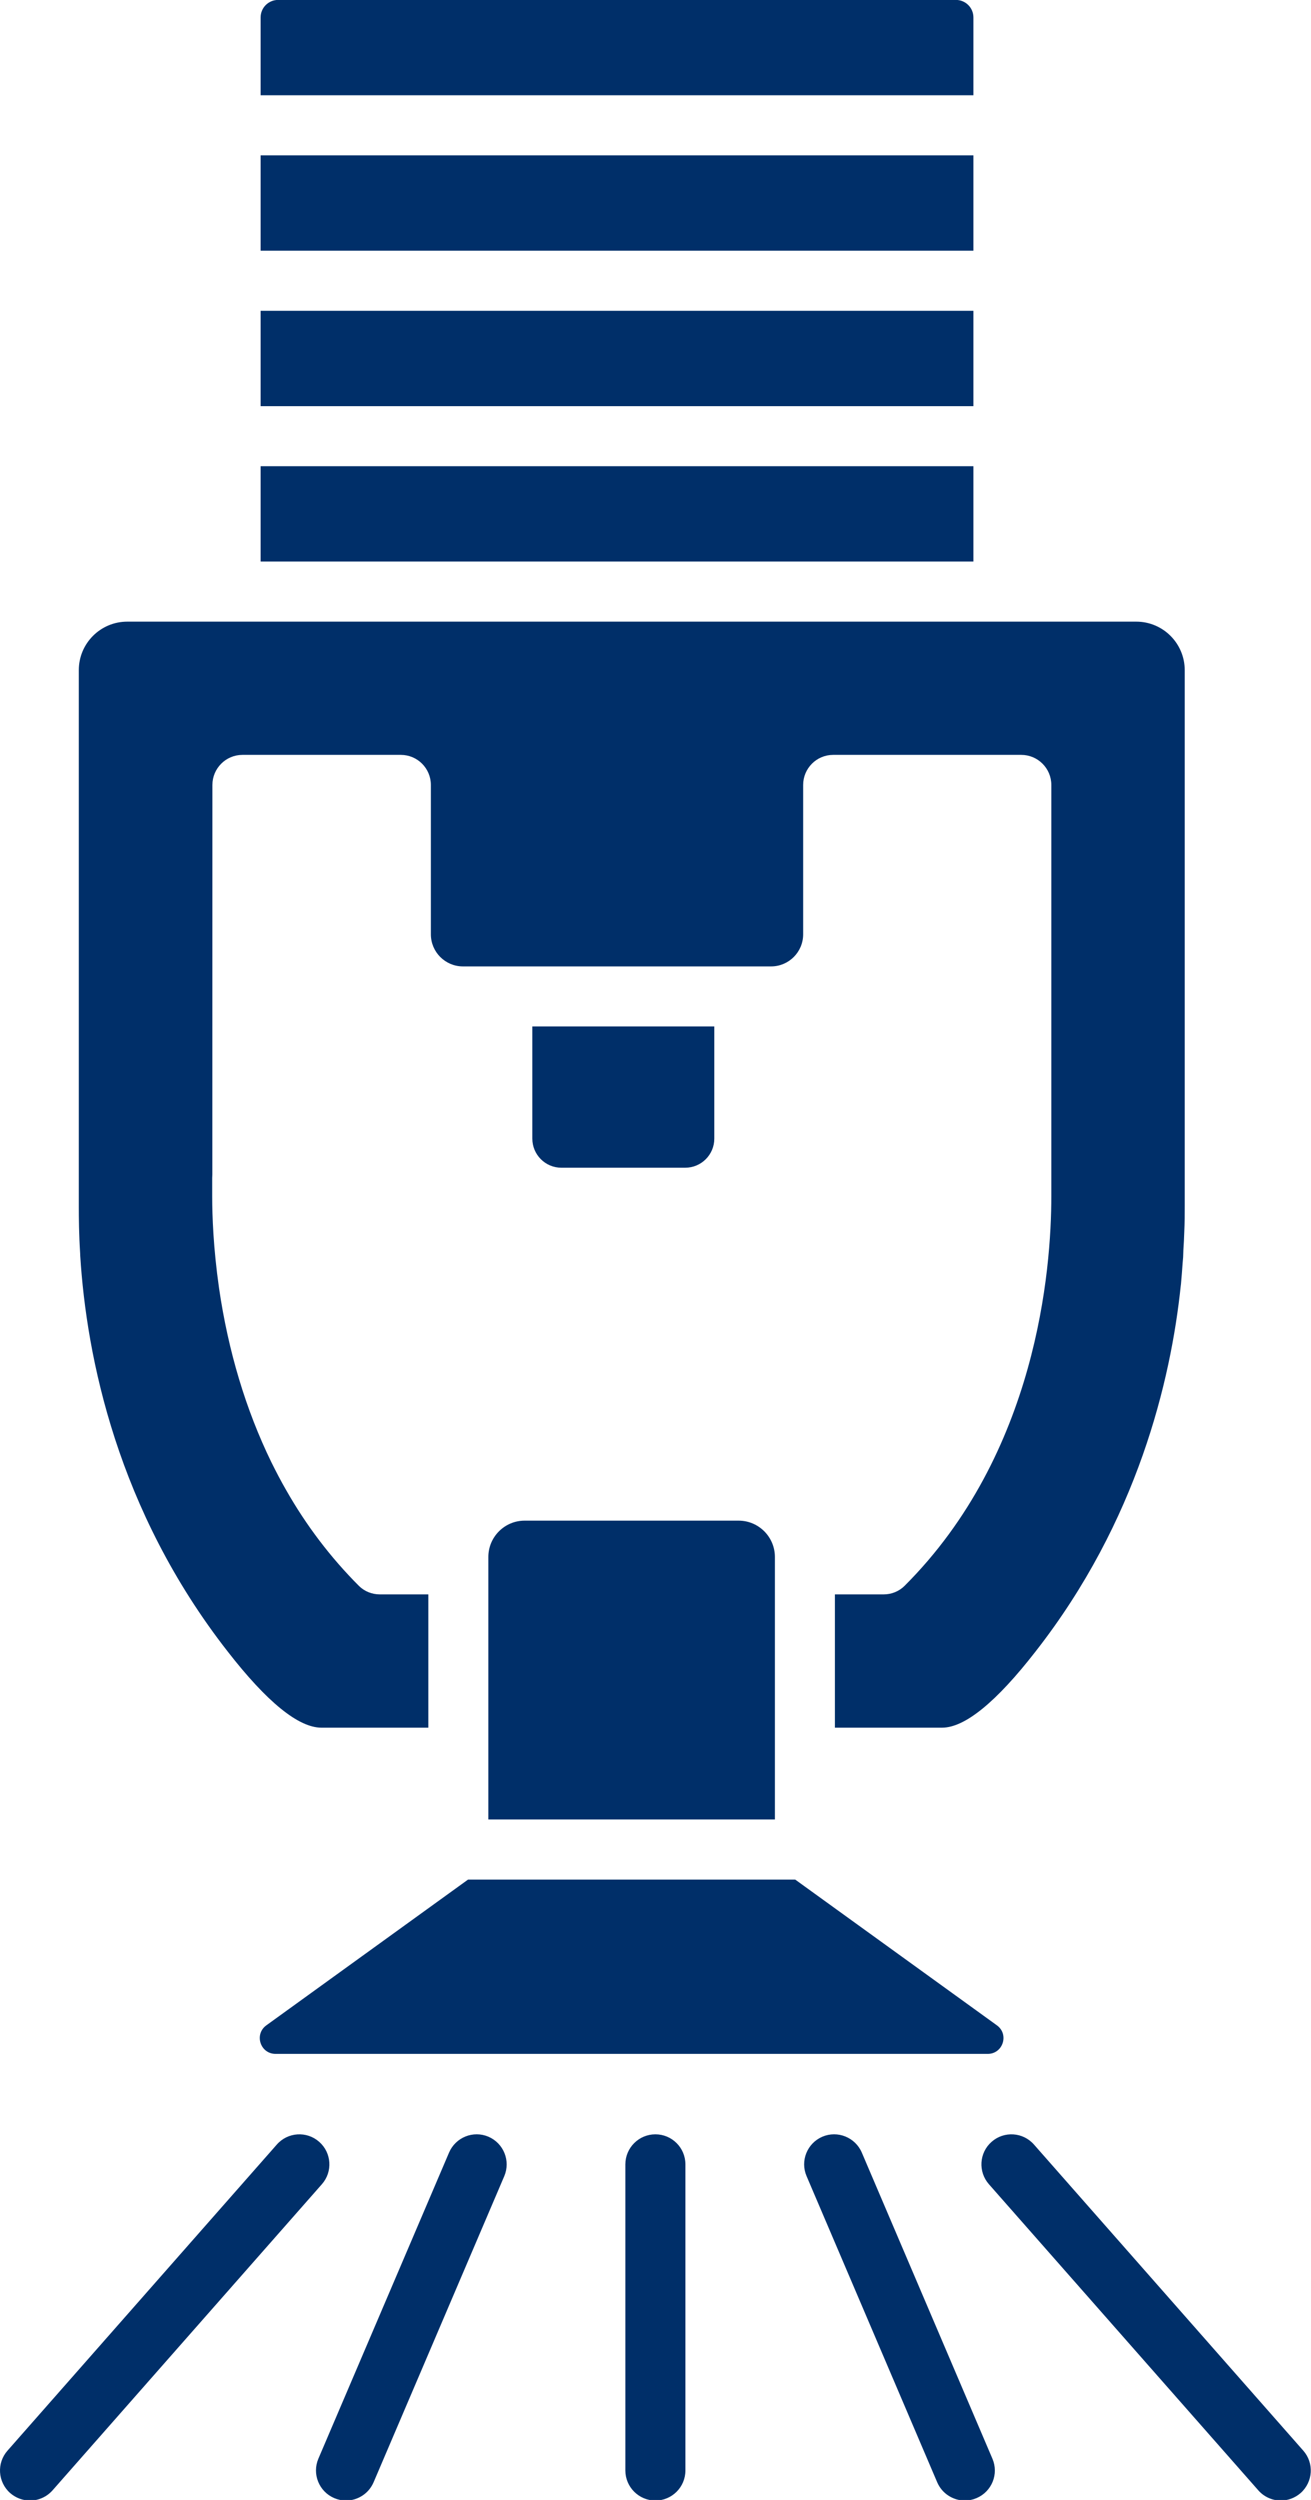 <?xml version="1.0" encoding="UTF-8" standalone="no"?><svg xmlns="http://www.w3.org/2000/svg" xmlns:xlink="http://www.w3.org/1999/xlink" fill="#000000" height="143.3" preserveAspectRatio="xMidYMid meet" version="1" viewBox="0.0 -0.0 75.2 143.3" width="75.2" zoomAndPan="magnify"><defs><clipPath id="a"><path d="M 0 122 L 75.191 122 L 75.191 143.328 L 0 143.328 Z M 0 122"/></clipPath></defs><g><g id="change1_1"><path d="M 21.789 91.391 C 21.34 91.391 20.906 91.219 20.59 90.906 C 18.965 89.281 17.559 87.43 16.41 85.406 C 16.113 84.895 15.832 84.348 15.566 83.816 C 14.098 80.805 13.09 77.445 12.562 73.82 C 12.238 71.547 12.172 69.711 12.172 68.57 L 12.172 67.52 C 12.172 67.457 12.176 67.395 12.18 67.332 L 12.184 44.992 C 12.184 44.043 12.957 43.27 13.906 43.27 L 22.992 43.27 C 23.945 43.27 24.715 44.043 24.715 44.992 L 24.715 53.555 C 24.715 54.57 25.539 55.395 26.555 55.395 L 44.23 55.395 C 45.246 55.395 46.07 54.57 46.07 53.555 L 46.07 44.992 C 46.07 44.043 46.84 43.27 47.789 43.27 L 58.582 43.27 C 59.531 43.27 60.305 44.043 60.305 44.992 L 60.305 68.57 C 60.305 72.758 59.484 83.32 51.887 90.902 C 51.57 91.219 51.133 91.391 50.688 91.391 L 47.891 91.391 L 47.891 99.031 L 54.039 99.031 C 55.344 99.031 57.148 97.562 59.398 94.668 C 65.254 87.184 67.16 79.133 67.73 73.695 L 67.742 73.598 C 67.777 73.188 67.812 72.789 67.836 72.41 C 67.863 72.145 67.875 71.957 67.875 71.785 C 67.875 71.742 67.875 71.703 67.879 71.66 C 67.906 71.293 67.918 70.953 67.93 70.637 C 67.957 70.07 67.957 69.57 67.957 69.141 L 67.957 38.414 C 67.957 36.879 66.711 35.633 65.176 35.633 L 7.301 35.633 C 5.762 35.633 4.52 36.879 4.52 38.414 L 4.52 69.168 C 4.52 69.809 4.527 70.754 4.598 71.852 C 4.602 71.891 4.602 71.941 4.602 71.98 C 4.965 77.801 6.73 86.566 13.059 94.664 C 15.312 97.562 17.121 99.031 18.438 99.031 L 24.57 99.031 L 24.57 91.391 Z M 14.949 1 L 14.949 5.461 L 55.836 5.461 L 55.836 1 C 55.836 0.445 55.387 -0.004 54.832 -0.004 L 15.953 -0.004 C 15.398 -0.004 14.949 0.445 14.949 1 Z M 14.949 8.906 L 14.949 14.371 L 55.836 14.371 L 55.836 8.906 Z M 14.949 17.816 L 14.949 23.281 L 55.836 23.281 L 55.836 17.816 Z M 55.836 26.723 L 55.836 32.188 L 14.949 32.188 L 14.949 26.723 L 55.836 26.723" fill="#002f69"/></g><g id="change1_2"><path d="M 40.973 58.836 L 40.973 65.266 C 40.973 66.188 40.227 66.934 39.305 66.934 L 32.199 66.934 C 31.281 66.934 30.535 66.188 30.535 65.266 L 30.535 58.836 L 40.973 58.836" fill="#002f69"/></g><g id="change1_3"><path d="M 26.848 107.738 L 15.277 116.094 C 14.566 116.609 14.93 117.73 15.809 117.73 L 56.656 117.73 C 57.531 117.73 57.895 116.609 57.184 116.094 L 45.613 107.738 Z M 44.449 104.293 L 28.012 104.293 L 28.012 89.246 C 28.012 88.098 28.945 87.164 30.094 87.164 L 42.367 87.164 C 43.516 87.164 44.449 88.098 44.449 89.246 L 44.449 104.293" fill="#002f69"/></g><g clip-path="url(#a)" id="change1_4"><path d="M 18.309 122.77 C 17.594 122.141 16.508 122.211 15.879 122.926 L 0.43 140.473 C -0.199 141.184 -0.129 142.273 0.582 142.902 C 0.91 143.188 1.316 143.332 1.723 143.332 C 2.199 143.332 2.672 143.133 3.016 142.746 L 18.465 125.199 C 19.094 124.484 19.023 123.398 18.309 122.77 Z M 28.016 122.477 C 27.145 122.105 26.133 122.512 25.758 123.387 L 18.262 140.934 C 17.891 141.809 18.297 142.816 19.168 143.191 C 19.391 143.285 19.617 143.332 19.844 143.332 C 20.516 143.332 21.148 142.938 21.43 142.285 L 28.926 124.738 C 29.297 123.863 28.891 122.852 28.016 122.477 Z M 74.758 140.473 L 59.309 122.926 C 58.68 122.211 57.594 122.141 56.879 122.77 C 56.164 123.398 56.098 124.484 56.723 125.199 L 72.176 142.746 C 72.516 143.133 72.992 143.332 73.469 143.332 C 73.871 143.332 74.277 143.188 74.605 142.902 C 75.316 142.273 75.387 141.184 74.758 140.473 Z M 49.434 123.387 C 49.059 122.512 48.043 122.105 47.172 122.477 C 46.297 122.852 45.891 123.863 46.266 124.738 L 53.758 142.285 C 54.039 142.938 54.676 143.332 55.344 143.332 C 55.57 143.332 55.801 143.285 56.02 143.191 C 56.895 142.816 57.301 141.809 56.926 140.934 Z M 39.316 124.062 L 39.316 141.609 C 39.316 142.559 38.547 143.332 37.594 143.332 C 36.645 143.332 35.871 142.559 35.871 141.609 L 35.871 124.062 C 35.871 123.113 36.645 122.34 37.594 122.34 C 38.547 122.34 39.316 123.113 39.316 124.062" fill="#002f69"/></g></g></svg>